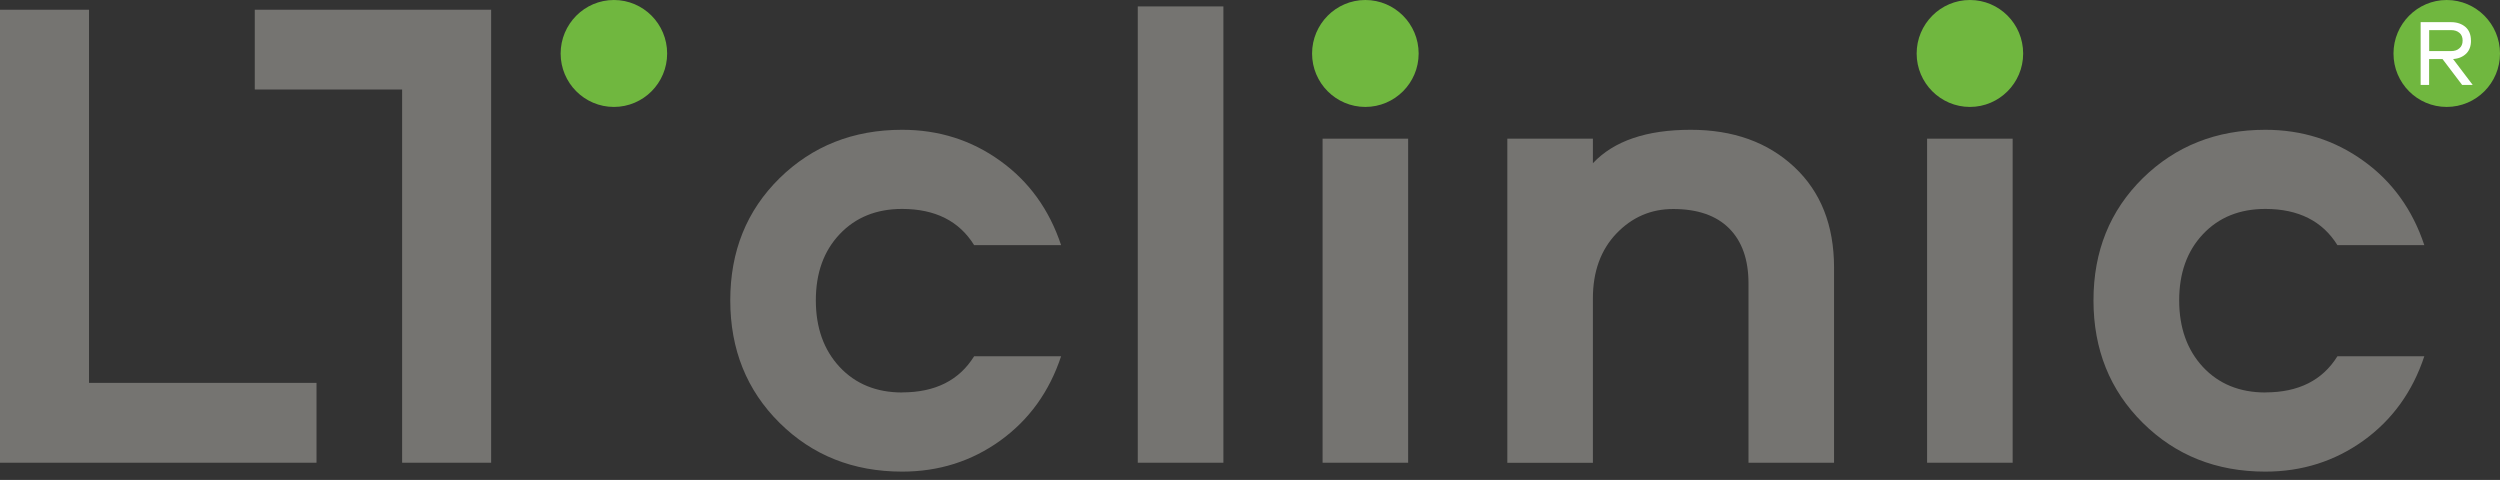 <svg width="224" height="43" viewBox="0 0 224 43" fill="none" xmlns="http://www.w3.org/2000/svg">
<rect x="0" y="0" width="224" height="43" fill="#333333" stroke="none"/>
<path d="M127.111 4.797C127.111 7.439 124.969 9.581 122.333 9.581C119.698 9.581 117.562 7.433 117.562 4.797C117.562 2.162 119.698 0 122.333 0C124.969 0 127.111 2.143 127.111 4.797Z" fill="#70B73F"/>
<path d="M59.776 4.797C59.776 7.439 57.64 9.581 55.005 9.581C52.369 9.581 50.233 7.433 50.233 4.797C50.233 2.162 52.369 0 55.005 0C57.64 0 59.776 2.143 59.776 4.797Z" fill="#70B73F"/>
<path d="M181.275 4.797C181.275 7.439 179.133 9.581 176.504 9.581C173.874 9.581 171.732 7.433 171.732 4.797C171.732 2.162 173.868 0 176.504 0C179.139 0 181.275 2.143 181.275 4.797Z" fill="#70B73F"/>
<path d="M224 4.797C224 7.439 221.864 9.581 219.222 9.581C216.58 9.581 214.457 7.433 214.457 4.797C214.457 2.162 216.593 0 219.222 0C221.851 0 224 2.143 224 4.797Z" fill="#70B73F"/>
<path d="M7.976 0.872V34.306H28.359V41.46H0V0.872H7.976Z" fill="#757471"/>
<path d="M22.828 0.872H44.007V8.02V41.46H36.031V8.02H22.828V0.872Z" fill="#757471"/>
<path d="M80.828 35.159C83.793 35.159 85.941 34.078 87.281 31.923H95.074C94.019 35.102 92.205 37.618 89.626 39.476C87.054 41.328 84.121 42.257 80.828 42.257C76.448 42.257 72.783 40.797 69.844 37.883C66.905 34.97 65.432 31.31 65.432 26.911C65.432 22.512 66.899 18.872 69.844 15.971C72.789 13.083 76.448 11.629 80.828 11.629C84.121 11.629 87.047 12.558 89.626 14.416C92.205 16.268 94.019 18.79 95.074 21.963H87.281C85.948 19.808 83.793 18.72 80.828 18.72C78.522 18.72 76.651 19.479 75.229 20.989C73.807 22.494 73.099 24.465 73.099 26.911C73.099 29.357 73.807 31.348 75.229 32.878C76.651 34.401 78.522 35.166 80.828 35.166V35.159Z" fill="#757471"/>
<path d="M101.944 0.575H109.617V41.46H101.944V0.575Z" fill="#757471"/>
<path d="M118.503 12.425H126.17V41.46H118.503V12.425Z" fill="#757471"/>
<path d="M151.482 11.629C155.3 11.629 158.39 12.742 160.767 14.96C163.143 17.185 164.331 20.187 164.331 23.979V41.46H156.665V25.382C156.665 23.271 156.09 21.628 154.933 20.465C153.777 19.308 152.102 18.727 149.915 18.727C147.924 18.727 146.23 19.46 144.827 20.926C143.43 22.392 142.723 24.333 142.723 26.734V41.467H135.056V12.425H142.723V14.625C144.593 12.634 147.513 11.629 151.489 11.629H151.482Z" fill="#757471"/>
<path d="M172.667 12.425H180.334V41.46H172.667V12.425Z" fill="#757471"/>
<path d="M202.979 35.159C205.943 35.159 208.092 34.078 209.432 31.923H217.218C216.163 35.102 214.349 37.618 211.77 39.476C209.191 41.328 206.265 42.257 202.972 42.257C198.586 42.257 194.927 40.797 191.988 37.883C189.049 34.97 187.576 31.31 187.576 26.911C187.576 22.512 189.049 18.872 191.988 15.971C194.933 13.083 198.592 11.629 202.972 11.629C206.259 11.629 209.191 12.558 211.77 14.416C214.349 16.268 216.163 18.79 217.218 21.963H209.432C208.092 19.808 205.937 18.72 202.979 18.72C200.666 18.72 198.795 19.479 197.379 20.989C195.963 22.494 195.255 24.465 195.255 26.911C195.255 29.357 195.963 31.348 197.379 32.878C198.801 34.401 200.672 35.166 202.979 35.166V35.159Z" fill="#757471"/>
<path d="M221.402 3.634C221.402 4.127 221.263 4.519 220.966 4.81C220.669 5.094 220.283 5.258 219.797 5.29L221.554 7.609H220.606L218.849 5.29H217.648V7.609H216.889V1.985H219.613C220.151 1.985 220.58 2.136 220.909 2.421C221.238 2.711 221.396 3.116 221.396 3.634H221.402ZM220.366 4.323C220.555 4.165 220.65 3.937 220.65 3.634C220.65 3.331 220.555 3.103 220.366 2.945C220.176 2.781 219.929 2.699 219.62 2.699H217.654V4.576H219.62C219.923 4.576 220.176 4.5 220.366 4.323Z" fill="white"/>
</svg>
